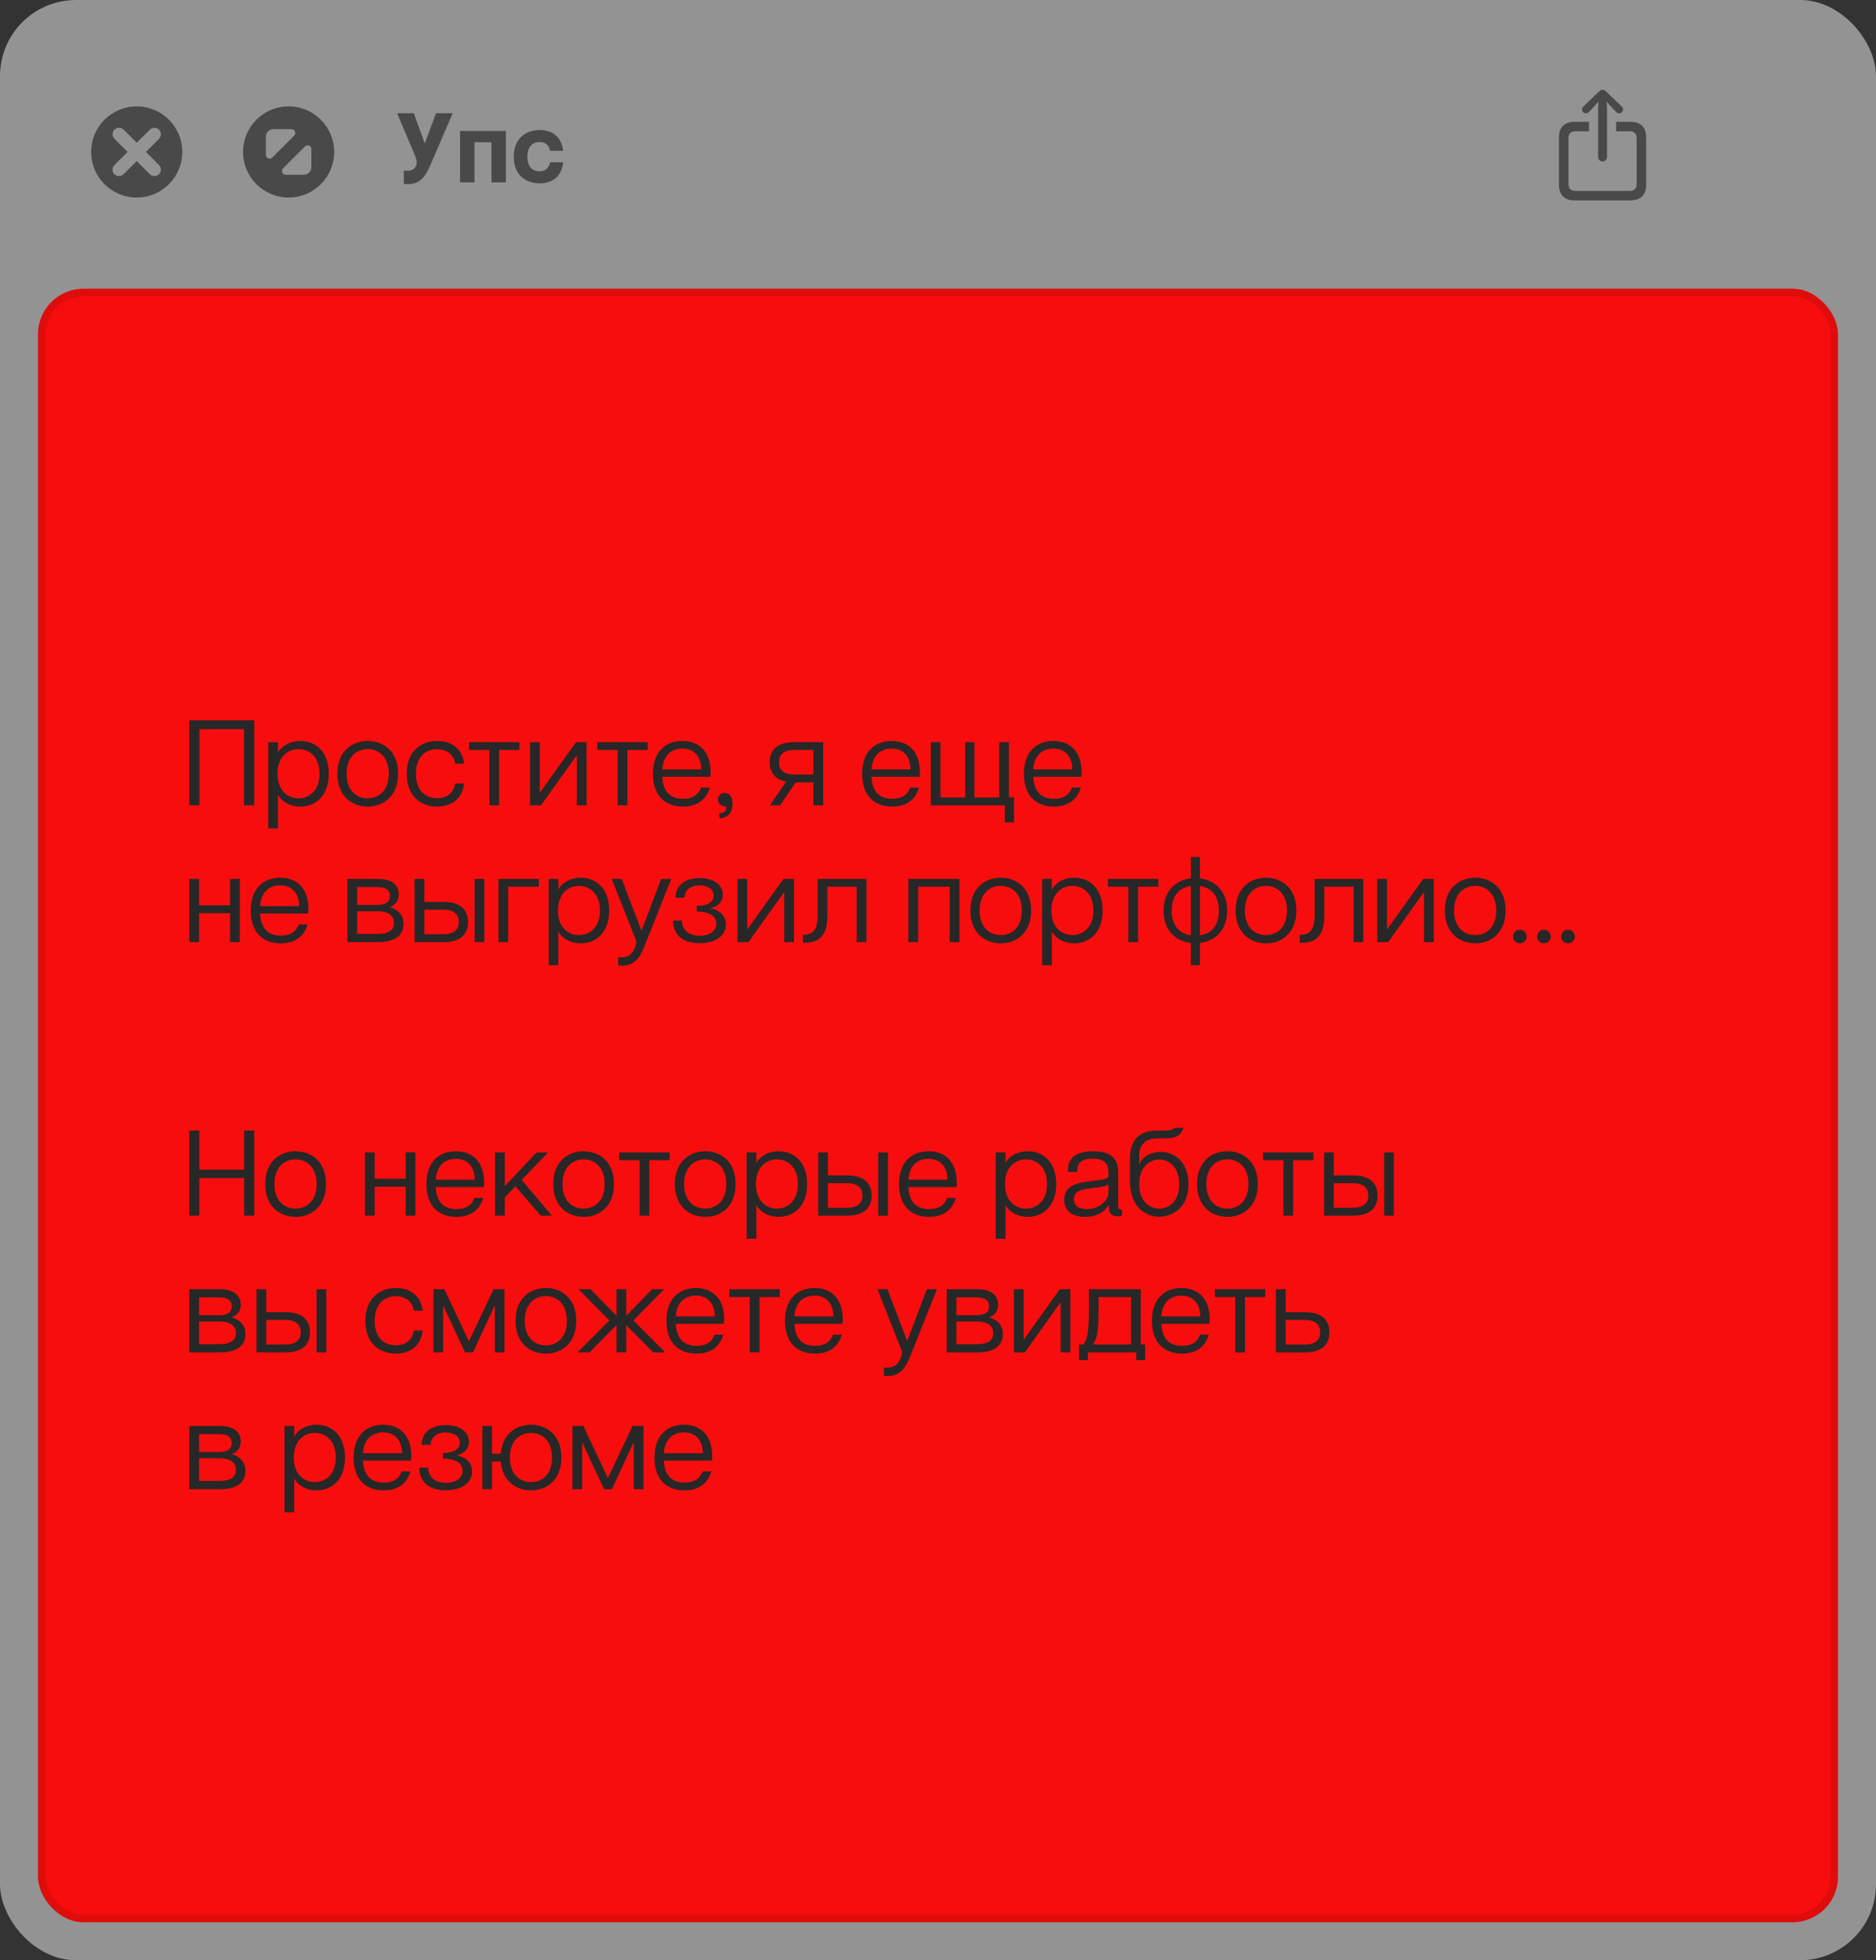 <?xml version="1.0" encoding="UTF-8"?> <svg xmlns="http://www.w3.org/2000/svg" width="247" height="258" viewBox="0 0 247 258" fill="none"><rect x="0" y="0" width="247" height="258" fill="#333333" stroke="none"/><g data-figma-bg-blur-radius="40"><rect width="247" height="258" rx="10" fill="#262626" style="mix-blend-mode:plus-lighter"></rect><rect width="247" height="258" rx="10" fill="#F0F0F0" fill-opacity="0.54"></rect><rect x="5" y="38" width="237" height="215" rx="6" fill="#F70D0D"></rect><rect x="5.5" y="38.5" width="236" height="214" rx="5.5" stroke="black" stroke-opacity="0.1"></rect><g style="mix-blend-mode:plus-darker"><path d="M18 14C21.314 14 24 16.686 24 20C24 23.314 21.314 26 18 26C14.686 26 12 23.314 12 20C12 16.686 14.686 14 18 14ZM20.933 17.067C20.603 16.738 20.054 16.742 19.737 17.054L18.001 18.785L16.261 17.05C15.962 16.751 15.391 16.733 15.065 17.062C14.74 17.388 14.754 17.959 15.053 18.258L16.793 19.994L15.053 21.738C14.754 22.037 14.74 22.605 15.065 22.93C15.391 23.259 15.962 23.246 16.261 22.942L18.001 21.202L19.737 22.939C20.054 23.255 20.603 23.254 20.933 22.925C21.258 22.6 21.257 22.051 20.945 21.734L19.21 19.994L20.945 18.263C21.257 17.946 21.258 17.393 20.933 17.067Z" fill="black" fill-opacity="0.5"></path></g><g style="mix-blend-mode:plus-darker"><path d="M38 14C34.686 14 32 16.686 32 20C32 23.314 34.686 26 38 26C41.314 26 44 23.314 44 20C44 16.686 41.314 14 38 14ZM40.147 19.268C40.461 18.953 41 19.176 41 19.621L40.999 22C40.999 22.552 40.551 23 39.999 23H37.622C37.177 23 36.954 22.462 37.269 22.146L40.147 19.268ZM38.379 17C38.824 17 39.047 17.538 38.732 17.854L35.853 20.731C35.538 21.046 35 20.823 35 20.378L34.999 18C34.999 17.448 35.447 17 35.999 17H38.379Z" fill="black" fill-opacity="0.5"></path></g><g style="mix-blend-mode:plus-darker"><path d="M53.17 22.453C54.392 22.583 54.626 22.141 54.795 21.777C54.925 21.439 54.873 21.023 54.626 20.438L52.286 14.9H54.483L55.926 18.891L57.408 14.9H59.605L56.706 21.634C55.809 23.714 55.003 24.39 53.17 24.208V22.453ZM60.572 24V17.24H66.605V24H64.707V18.722H62.471V24H60.572ZM71.042 24.13C69.378 24.13 67.636 23.155 67.636 20.633C67.636 18.111 69.378 17.11 71.042 17.11C72.225 17.11 73.889 17.578 74.136 19.853H72.42C72.251 19.034 71.757 18.696 71.029 18.696C69.95 18.696 69.43 19.515 69.43 20.633C69.43 21.751 69.95 22.544 71.029 22.544C71.783 22.544 72.251 22.167 72.42 21.361H74.136C73.928 23.636 72.238 24.13 71.042 24.13Z" fill="black" fill-opacity="0.5"></path></g><g style="mix-blend-mode:plus-darker"><path d="M207.344 26.374C206.658 26.374 206.14 26.201 205.789 25.854C205.437 25.506 205.262 24.992 205.262 24.311V18.097C205.262 17.415 205.437 16.901 205.789 16.554C206.14 16.207 206.658 16.034 207.344 16.034H209.21V17.278H207.42C207.124 17.278 206.897 17.354 206.741 17.506C206.588 17.659 206.512 17.889 206.512 18.198V24.203C206.512 24.512 206.588 24.743 206.741 24.895C206.897 25.052 207.124 25.13 207.42 25.13H214.574C214.866 25.13 215.09 25.052 215.247 24.895C215.407 24.743 215.488 24.512 215.488 24.203V18.198C215.488 17.889 215.407 17.659 215.247 17.506C215.09 17.354 214.866 17.278 214.574 17.278H212.784V16.034H214.656C215.342 16.034 215.86 16.207 216.211 16.554C216.563 16.901 216.738 17.415 216.738 18.097V24.311C216.738 24.992 216.563 25.506 216.211 25.854C215.86 26.201 215.342 26.374 214.656 26.374H207.344ZM211 21.252C210.839 21.252 210.7 21.194 210.581 21.08C210.467 20.966 210.41 20.832 210.41 20.68V14.307L210.46 13.368L210.124 13.768L209.216 14.732C209.115 14.851 208.981 14.91 208.816 14.91C208.673 14.91 208.55 14.864 208.448 14.771C208.347 14.673 208.296 14.55 208.296 14.402C208.296 14.263 208.353 14.138 208.467 14.028L210.549 12.016C210.63 11.94 210.706 11.889 210.778 11.863C210.85 11.834 210.924 11.819 211 11.819C211.076 11.819 211.15 11.834 211.222 11.863C211.294 11.889 211.368 11.94 211.444 12.016L213.533 14.028C213.643 14.138 213.698 14.263 213.698 14.402C213.698 14.55 213.645 14.673 213.539 14.771C213.438 14.864 213.315 14.91 213.171 14.91C213.014 14.91 212.883 14.851 212.777 14.732L211.876 13.768L211.54 13.368L211.59 14.307V20.68C211.59 20.832 211.531 20.966 211.413 21.08C211.298 21.194 211.161 21.252 211 21.252Z" fill="black" fill-opacity="0.5"></path></g></g><path d="M24.928 106V94.8H33.472V106H32.128V95.968H26.256V106H24.928ZM35.319 109.04V97.68H36.599V99.056C37.175 98.048 38.311 97.52 39.543 97.52C41.463 97.52 43.287 98.832 43.287 101.84C43.287 104.832 41.463 106.16 39.543 106.16C38.311 106.16 37.175 105.616 36.599 104.608V109.04H35.319ZM39.303 105.072C40.727 105.072 42.071 104.048 42.071 101.84C42.071 99.616 40.727 98.592 39.303 98.592C37.895 98.592 36.535 99.616 36.535 101.84C36.535 104.048 37.895 105.072 39.303 105.072ZM48.419 106.16C46.355 106.16 44.419 104.8 44.419 101.84C44.419 98.88 46.355 97.52 48.419 97.52C50.483 97.52 52.419 98.88 52.419 101.84C52.419 104.8 50.483 106.16 48.419 106.16ZM48.419 105.072C49.859 105.072 51.187 104.08 51.187 101.84C51.187 99.6 49.859 98.592 48.419 98.592C46.963 98.592 45.635 99.6 45.635 101.84C45.635 104.08 46.963 105.072 48.419 105.072ZM57.56 106.16C55.416 106.16 53.544 104.8 53.544 101.856C53.544 98.896 55.416 97.52 57.56 97.52C59.048 97.52 60.792 98.176 61.096 100.512H59.928C59.688 99.12 58.632 98.608 57.544 98.608C55.928 98.608 54.76 99.744 54.76 101.856C54.76 103.968 55.928 105.056 57.544 105.056C58.648 105.056 59.688 104.56 59.928 103.12H61.096C60.808 105.488 59.048 106.16 57.56 106.16ZM64.434 106V98.704H61.746V97.68H68.386V98.704H65.714V106H64.434ZM69.787 106V97.68H71.067V104.304H71.099L75.835 97.68H77.227V106H75.947V99.424H75.915L71.227 106H69.787ZM81.324 106V98.704H78.636V97.68H85.276V98.704H82.604V106H81.324ZM89.918 106.16C87.629 106.16 85.966 104.784 85.966 101.856C85.966 98.832 87.725 97.52 89.853 97.52C91.998 97.52 93.566 98.864 93.566 101.648C93.566 101.92 93.549 102.08 93.517 102.24H87.198C87.293 104.192 88.254 105.136 89.933 105.136C90.957 105.136 91.885 104.8 92.285 103.664H93.454C92.909 105.504 91.501 106.16 89.918 106.16ZM87.198 101.264H92.334C92.317 99.52 91.374 98.528 89.838 98.528C88.382 98.528 87.326 99.408 87.198 101.264ZM94.708 107.056C95.396 107.024 95.636 106.72 95.636 106.144C94.948 106.144 94.532 105.76 94.532 105.232C94.532 104.736 94.884 104.368 95.412 104.368C95.988 104.368 96.452 104.784 96.452 105.792C96.452 106.992 95.764 107.68 94.836 107.68H94.708V107.056ZM103.502 102.88C102.078 102.592 101.342 101.696 101.342 100.32C101.342 98.656 102.43 97.68 104.526 97.68H108.382V106H107.102V102.976H104.75L102.718 106H101.358L103.502 102.88ZM104.59 101.936H107.102V98.704H104.59C103.118 98.704 102.558 99.376 102.558 100.32C102.558 101.28 103.118 101.936 104.59 101.936ZM117.464 106.16C115.176 106.16 113.512 104.784 113.512 101.856C113.512 98.832 115.272 97.52 117.4 97.52C119.544 97.52 121.112 98.864 121.112 101.648C121.112 101.92 121.096 102.08 121.064 102.24H114.744C114.84 104.192 115.8 105.136 117.48 105.136C118.504 105.136 119.432 104.8 119.832 103.664H121C120.456 105.504 119.048 106.16 117.464 106.16ZM114.744 101.264H119.88C119.864 99.52 118.92 98.528 117.384 98.528C115.928 98.528 114.872 99.408 114.744 101.264ZM132.297 108.24V106H122.553V97.68H123.833V104.96H127.081V97.68H128.297V104.96H131.561V97.68H132.841V104.96H133.513V108.24H132.297ZM138.761 106.16C136.473 106.16 134.809 104.784 134.809 101.856C134.809 98.832 136.569 97.52 138.697 97.52C140.841 97.52 142.409 98.864 142.409 101.648C142.409 101.92 142.393 102.08 142.361 102.24H136.041C136.137 104.192 137.097 105.136 138.777 105.136C139.801 105.136 140.729 104.8 141.129 103.664H142.297C141.753 105.504 140.345 106.16 138.761 106.16ZM136.041 101.264H141.177C141.161 99.52 140.217 98.528 138.681 98.528C137.225 98.528 136.169 99.408 136.041 101.264ZM24.928 124V115.68H26.208V119.152H30.288V115.68H31.568V124H30.288V120.192H26.208V124H24.928ZM36.964 124.16C34.676 124.16 33.012 122.784 33.012 119.856C33.012 116.832 34.772 115.52 36.9 115.52C39.044 115.52 40.612 116.864 40.612 119.648C40.612 119.92 40.596 120.08 40.564 120.24H34.244C34.34 122.192 35.3 123.136 36.98 123.136C38.004 123.136 38.932 122.8 39.332 121.664H40.5C39.956 123.504 38.548 124.16 36.964 124.16ZM34.244 119.264H39.38C39.364 117.52 38.42 116.528 36.884 116.528C35.428 116.528 34.372 117.408 34.244 119.264ZM45.74 124V115.68H49.773C51.484 115.68 52.508 116.416 52.508 117.712C52.508 118.464 52.157 119.088 51.309 119.392C52.572 119.744 53.133 120.56 53.133 121.616C53.133 123.152 51.916 124 49.821 124H45.74ZM49.66 122.912C51.404 122.912 51.868 122.272 51.868 121.472C51.868 120.688 51.404 119.936 49.676 119.936H47.02V122.912H49.66ZM49.645 119.104C50.877 119.104 51.325 118.64 51.325 117.92C51.325 117.216 50.877 116.752 49.629 116.752H47.02V119.104H49.645ZM54.584 124V115.68H55.864V118.704H58.44C60.536 118.704 61.624 119.696 61.624 121.344C61.624 123.024 60.536 124 58.44 124H54.584ZM58.36 122.96C59.848 122.96 60.408 122.304 60.408 121.344C60.408 120.4 59.848 119.728 58.36 119.728H55.864V122.96H58.36ZM62.488 124V115.68H63.768V124H62.488ZM65.631 124V115.68H70.943V116.704H66.911V124H65.631ZM72.24 127.04V115.68H73.52V117.056C74.097 116.048 75.233 115.52 76.465 115.52C78.385 115.52 80.209 116.832 80.209 119.84C80.209 122.832 78.385 124.16 76.465 124.16C75.233 124.16 74.097 123.616 73.52 122.608V127.04H72.24ZM76.225 123.072C77.648 123.072 78.993 122.048 78.993 119.84C78.993 117.616 77.648 116.592 76.225 116.592C74.817 116.592 73.457 117.616 73.457 119.84C73.457 122.048 74.817 123.072 76.225 123.072ZM81.388 125.968C82.636 126.144 83.26 125.616 83.628 124.672C83.804 124.224 83.82 123.936 83.676 123.6L80.54 115.68H81.852L84.46 122.496L87.052 115.68H88.38L84.796 124.672C84.012 126.608 83.02 127.28 81.388 127.072V125.968ZM92.11 124.144C89.822 124.144 88.622 122.976 88.622 121.152H89.79C89.79 122.32 90.606 123.168 92.142 123.168C93.438 123.168 94.318 122.528 94.318 121.568C94.318 120.528 93.31 119.968 91.742 119.984V119.232C93.294 119.216 93.966 118.64 93.966 117.872C93.966 117.056 93.198 116.528 92.11 116.528C90.862 116.528 90.126 117.232 90.126 118.16H88.942C88.942 116.624 90.078 115.568 92.11 115.568C93.982 115.568 95.166 116.464 95.166 117.76C95.166 118.736 94.478 119.328 93.518 119.552C94.462 119.696 95.582 120.32 95.582 121.664C95.582 123.216 94.11 124.144 92.11 124.144ZM97.1 124V115.68H98.38V122.304H98.412L103.148 115.68H104.54V124H103.26V117.424H103.228L98.54 124H97.1ZM105.709 123.04C106.845 123.056 107.661 122.576 107.661 120.496V115.68H114.077V124H112.797V116.704H108.941V120.544C108.941 123.328 107.629 124.192 105.709 124.064V123.04ZM119.6 124V115.68H126.32V124H125.04V116.704H120.88V124H119.6ZM131.762 124.16C129.698 124.16 127.762 122.8 127.762 119.84C127.762 116.88 129.698 115.52 131.762 115.52C133.826 115.52 135.762 116.88 135.762 119.84C135.762 122.8 133.826 124.16 131.762 124.16ZM131.762 123.072C133.202 123.072 134.53 122.08 134.53 119.84C134.53 117.6 133.202 116.592 131.762 116.592C130.306 116.592 128.978 117.6 128.978 119.84C128.978 122.08 130.306 123.072 131.762 123.072ZM137.209 127.04V115.68H138.489V117.056C139.065 116.048 140.201 115.52 141.433 115.52C143.353 115.52 145.177 116.832 145.177 119.84C145.177 122.832 143.353 124.16 141.433 124.16C140.201 124.16 139.065 123.616 138.489 122.608V127.04H137.209ZM141.193 123.072C142.617 123.072 143.961 122.048 143.961 119.84C143.961 117.616 142.617 116.592 141.193 116.592C139.785 116.592 138.425 117.616 138.425 119.84C138.425 122.048 139.785 123.072 141.193 123.072ZM148.559 124V116.704H145.871V115.68H152.511V116.704H149.839V124H148.559ZM156.784 127.04V124.112C154.896 123.872 153.2 122.56 153.2 119.856C153.2 117.168 154.896 115.824 156.784 115.6V112.8H157.984V115.6C159.888 115.84 161.568 117.184 161.568 119.856C161.568 122.544 159.888 123.872 157.984 124.112V127.04H156.784ZM154.272 119.856C154.272 121.872 155.328 122.896 156.784 123.104V116.608C155.328 116.816 154.272 117.84 154.272 119.856ZM157.984 123.104C159.44 122.896 160.48 121.872 160.48 119.856C160.48 117.84 159.44 116.816 157.984 116.608V123.104ZM166.684 124.16C164.62 124.16 162.684 122.8 162.684 119.84C162.684 116.88 164.62 115.52 166.684 115.52C168.748 115.52 170.684 116.88 170.684 119.84C170.684 122.8 168.748 124.16 166.684 124.16ZM166.684 123.072C168.124 123.072 169.452 122.08 169.452 119.84C169.452 117.6 168.124 116.592 166.684 116.592C165.228 116.592 163.9 117.6 163.9 119.84C163.9 122.08 165.228 123.072 166.684 123.072ZM171.131 123.04C172.267 123.056 173.083 122.576 173.083 120.496V115.68H179.499V124H178.219V116.704H174.363V120.544C174.363 123.328 173.051 124.192 171.131 124.064V123.04ZM181.334 124V115.68H182.614V122.304H182.646L187.382 115.68H188.774V124H187.494V117.424H187.462L182.774 124H181.334ZM194.231 124.16C192.167 124.16 190.231 122.8 190.231 119.84C190.231 116.88 192.167 115.52 194.231 115.52C196.295 115.52 198.231 116.88 198.231 119.84C198.231 122.8 196.295 124.16 194.231 124.16ZM194.231 123.072C195.671 123.072 196.999 122.08 196.999 119.84C196.999 117.6 195.671 116.592 194.231 116.592C192.775 116.592 191.447 117.6 191.447 119.84C191.447 122.08 192.775 123.072 194.231 123.072ZM200.1 124.16C199.604 124.16 199.204 123.76 199.204 123.264C199.204 122.768 199.604 122.368 200.1 122.368C200.596 122.368 201.012 122.768 201.012 123.264C201.012 123.76 200.596 124.16 200.1 124.16ZM203.272 124.16C202.776 124.16 202.376 123.76 202.376 123.264C202.376 122.768 202.776 122.368 203.272 122.368C203.768 122.368 204.184 122.768 204.184 123.264C204.184 123.76 203.768 124.16 203.272 124.16ZM206.443 124.16C205.947 124.16 205.547 123.76 205.547 123.264C205.547 122.768 205.947 122.368 206.443 122.368C206.939 122.368 207.355 122.768 207.355 123.264C207.355 123.76 206.939 124.16 206.443 124.16ZM32.144 160V155.056H26.24V160H24.928V148.8H26.24V153.952H32.144V148.8H33.472V160H32.144ZM38.919 160.16C36.855 160.16 34.919 158.8 34.919 155.84C34.919 152.88 36.855 151.52 38.919 151.52C40.983 151.52 42.919 152.88 42.919 155.84C42.919 158.8 40.983 160.16 38.919 160.16ZM38.919 159.072C40.359 159.072 41.687 158.08 41.687 155.84C41.687 153.6 40.359 152.592 38.919 152.592C37.463 152.592 36.135 153.6 36.135 155.84C36.135 158.08 37.463 159.072 38.919 159.072ZM48.053 160V151.68H49.333V155.152H53.413V151.68H54.693V160H53.413V156.192H49.333V160H48.053ZM60.089 160.16C57.801 160.16 56.137 158.784 56.137 155.856C56.137 152.832 57.897 151.52 60.025 151.52C62.169 151.52 63.737 152.864 63.737 155.648C63.737 155.92 63.721 156.08 63.689 156.24H57.369C57.465 158.192 58.425 159.136 60.105 159.136C61.129 159.136 62.057 158.8 62.457 157.664H63.625C63.081 159.504 61.673 160.16 60.089 160.16ZM57.369 155.264H62.505C62.489 153.52 61.545 152.528 60.009 152.528C58.553 152.528 57.497 153.408 57.369 155.264ZM65.178 160V151.68H66.458V156.112L70.65 151.68H72.154L68.682 155.296L72.666 160H71.21L67.866 156.144L66.458 157.616V160H65.178ZM76.841 160.16C74.776 160.16 72.841 158.8 72.841 155.84C72.841 152.88 74.776 151.52 76.841 151.52C78.904 151.52 80.841 152.88 80.841 155.84C80.841 158.8 78.904 160.16 76.841 160.16ZM76.841 159.072C78.281 159.072 79.609 158.08 79.609 155.84C79.609 153.6 78.281 152.592 76.841 152.592C75.385 152.592 74.056 153.6 74.056 155.84C74.056 158.08 75.385 159.072 76.841 159.072ZM84.215 160V152.704H81.527V151.68H88.167V152.704H85.495V160H84.215ZM92.856 160.16C90.792 160.16 88.856 158.8 88.856 155.84C88.856 152.88 90.792 151.52 92.856 151.52C94.92 151.52 96.856 152.88 96.856 155.84C96.856 158.8 94.92 160.16 92.856 160.16ZM92.856 159.072C94.296 159.072 95.624 158.08 95.624 155.84C95.624 153.6 94.296 152.592 92.856 152.592C91.4 152.592 90.072 153.6 90.072 155.84C90.072 158.08 91.4 159.072 92.856 159.072ZM98.303 163.04V151.68H99.583V153.056C100.159 152.048 101.295 151.52 102.527 151.52C104.447 151.52 106.271 152.832 106.271 155.84C106.271 158.832 104.447 160.16 102.527 160.16C101.295 160.16 100.159 159.616 99.583 158.608V163.04H98.303ZM102.287 159.072C103.711 159.072 105.055 158.048 105.055 155.84C105.055 153.616 103.711 152.592 102.287 152.592C100.879 152.592 99.519 153.616 99.519 155.84C99.519 158.048 100.879 159.072 102.287 159.072ZM107.725 160V151.68H109.005V154.704H111.581C113.677 154.704 114.765 155.696 114.765 157.344C114.765 159.024 113.677 160 111.581 160H107.725ZM111.501 158.96C112.989 158.96 113.549 158.304 113.549 157.344C113.549 156.4 112.989 155.728 111.501 155.728H109.005V158.96H111.501ZM115.629 160V151.68H116.909V160H115.629ZM122.324 160.16C120.036 160.16 118.372 158.784 118.372 155.856C118.372 152.832 120.132 151.52 122.26 151.52C124.404 151.52 125.972 152.864 125.972 155.648C125.972 155.92 125.956 156.08 125.924 156.24H119.604C119.7 158.192 120.66 159.136 122.34 159.136C123.364 159.136 124.292 158.8 124.692 157.664H125.86C125.316 159.504 123.908 160.16 122.324 160.16ZM119.604 155.264H124.74C124.724 153.52 123.78 152.528 122.244 152.528C120.788 152.528 119.732 153.408 119.604 155.264ZM131.1 163.04V151.68H132.38V153.056C132.956 152.048 134.092 151.52 135.324 151.52C137.244 151.52 139.068 152.832 139.068 155.84C139.068 158.832 137.244 160.16 135.324 160.16C134.092 160.16 132.956 159.616 132.38 158.608V163.04H131.1ZM135.084 159.072C136.508 159.072 137.852 158.048 137.852 155.84C137.852 153.616 136.508 152.592 135.084 152.592C133.676 152.592 132.316 153.616 132.316 155.84C132.316 158.048 133.676 159.072 135.084 159.072ZM142.874 160.16C141.274 160.16 140.122 159.44 140.122 157.904C140.122 156.448 141.146 155.792 142.922 155.552L144.746 155.312C145.594 155.2 145.946 155.024 145.946 154.784V154.384C145.946 152.96 145.194 152.496 143.882 152.496C142.554 152.496 141.834 152.96 141.834 154.064V154.24H140.618V153.952C140.618 152.288 141.834 151.52 143.93 151.52C146.154 151.52 147.226 152.368 147.226 154.368V158.672C147.226 159.056 147.37 159.232 147.722 159.216V160C147.578 160.064 147.418 160.096 147.226 160.096C146.506 160.096 146.01 159.776 146.01 159.104V158.592H145.962C145.77 158.992 144.906 160.16 142.874 160.16ZM141.402 157.824C141.402 158.752 142.106 159.136 143.098 159.136C145.066 159.136 145.946 157.664 145.946 157.04V155.808C145.898 155.984 145.562 156.128 144.842 156.224L143.21 156.448C141.802 156.64 141.402 157.12 141.402 157.824ZM152.622 160.144C150.798 160.144 148.75 158.832 148.766 155.376V152.544C148.766 150.016 150.03 148.8 152.302 148.8H153.422C154.158 148.8 154.446 148.64 154.638 148.448H155.854C155.422 149.472 154.846 149.824 153.422 149.824H152.302C150.862 149.824 149.982 150.688 149.982 152.08V153.28C150.446 152.16 151.662 151.6 152.814 151.6C154.574 151.6 156.478 152.896 156.478 155.856C156.478 158.864 154.446 160.144 152.622 160.144ZM152.622 159.072C153.966 159.072 155.262 158.096 155.262 155.856C155.262 153.632 153.982 152.624 152.622 152.624C151.278 152.624 149.998 153.632 149.998 155.856C149.998 158.064 151.294 159.072 152.622 159.072ZM161.606 160.16C159.542 160.16 157.606 158.8 157.606 155.84C157.606 152.88 159.542 151.52 161.606 151.52C163.67 151.52 165.606 152.88 165.606 155.84C165.606 158.8 163.67 160.16 161.606 160.16ZM161.606 159.072C163.046 159.072 164.374 158.08 164.374 155.84C164.374 153.6 163.046 152.592 161.606 152.592C160.15 152.592 158.822 153.6 158.822 155.84C158.822 158.08 160.15 159.072 161.606 159.072ZM168.981 160V152.704H166.293V151.68H172.933V152.704H170.261V160H168.981ZM174.334 160V151.68H175.614V154.704H178.19C180.286 154.704 181.374 155.696 181.374 157.344C181.374 159.024 180.286 160 178.19 160H174.334ZM178.11 158.96C179.598 158.96 180.158 158.304 180.158 157.344C180.158 156.4 179.598 155.728 178.11 155.728H175.614V158.96H178.11ZM182.238 160V151.68H183.518V160H182.238ZM24.928 178V169.68H28.96C30.672 169.68 31.696 170.416 31.696 171.712C31.696 172.464 31.344 173.088 30.496 173.392C31.76 173.744 32.32 174.56 32.32 175.616C32.32 177.152 31.104 178 29.008 178H24.928ZM28.848 176.912C30.592 176.912 31.056 176.272 31.056 175.472C31.056 174.688 30.592 173.936 28.864 173.936H26.208V176.912H28.848ZM28.832 173.104C30.064 173.104 30.512 172.64 30.512 171.92C30.512 171.216 30.064 170.752 28.816 170.752H26.208V173.104H28.832ZM33.772 178V169.68H35.052V172.704H37.628C39.724 172.704 40.812 173.696 40.812 175.344C40.812 177.024 39.724 178 37.628 178H33.772ZM37.548 176.96C39.036 176.96 39.596 176.304 39.596 175.344C39.596 174.4 39.036 173.728 37.548 173.728H35.052V176.96H37.548ZM41.676 178V169.68H42.956V178H41.676ZM52.122 178.16C49.978 178.16 48.106 176.8 48.106 173.856C48.106 170.896 49.978 169.52 52.122 169.52C53.61 169.52 55.354 170.176 55.658 172.512H54.49C54.25 171.12 53.194 170.608 52.106 170.608C50.49 170.608 49.322 171.744 49.322 173.856C49.322 175.968 50.49 177.056 52.106 177.056C53.21 177.056 54.25 176.56 54.49 175.12H55.658C55.37 177.488 53.61 178.16 52.122 178.16ZM57.069 178V169.68H58.509L61.741 176.544L64.989 169.68H66.429V178H65.149V171.92H65.085L62.269 178H61.229L58.397 171.92H58.349V178H57.069ZM71.872 178.16C69.808 178.16 67.872 176.8 67.872 173.84C67.872 170.88 69.808 169.52 71.872 169.52C73.936 169.52 75.872 170.88 75.872 173.84C75.872 176.8 73.936 178.16 71.872 178.16ZM71.872 177.072C73.312 177.072 74.64 176.08 74.64 173.84C74.64 171.6 73.312 170.592 71.872 170.592C70.416 170.592 69.088 171.6 69.088 173.84C69.088 176.08 70.416 177.072 71.872 177.072ZM86.004 178L82.452 174.4V178H81.172V174.4L77.62 178H76.036L80.228 173.792L76.164 169.68H77.748L81.172 173.184V169.68H82.452V173.184L85.86 169.68H87.444L83.396 173.792L87.588 178H86.004ZM91.699 178.16C89.411 178.16 87.747 176.784 87.747 173.856C87.747 170.832 89.507 169.52 91.635 169.52C93.779 169.52 95.347 170.864 95.347 173.648C95.347 173.92 95.331 174.08 95.299 174.24H88.979C89.075 176.192 90.035 177.136 91.715 177.136C92.739 177.136 93.667 176.8 94.067 175.664H95.235C94.691 177.504 93.283 178.16 91.699 178.16ZM88.979 173.264H94.115C94.099 171.52 93.155 170.528 91.619 170.528C90.163 170.528 89.107 171.408 88.979 173.264ZM98.715 178V170.704H96.027V169.68H102.667V170.704H99.995V178H98.715ZM107.308 178.16C105.02 178.16 103.356 176.784 103.356 173.856C103.356 170.832 105.116 169.52 107.244 169.52C109.388 169.52 110.956 170.864 110.956 173.648C110.956 173.92 110.94 174.08 110.908 174.24H104.588C104.684 176.192 105.644 177.136 107.324 177.136C108.348 177.136 109.276 176.8 109.676 175.664H110.844C110.3 177.504 108.892 178.16 107.308 178.16ZM104.588 173.264H109.724C109.708 171.52 108.764 170.528 107.228 170.528C105.772 170.528 104.716 171.408 104.588 173.264ZM116.372 179.968C117.62 180.144 118.244 179.616 118.612 178.672C118.788 178.224 118.804 177.936 118.66 177.6L115.524 169.68H116.836L119.444 176.496L122.036 169.68H123.364L119.78 178.672C118.996 180.608 118.004 181.28 116.372 181.072V179.968ZM124.647 178V169.68H128.679C130.391 169.68 131.415 170.416 131.415 171.712C131.415 172.464 131.063 173.088 130.215 173.392C131.479 173.744 132.039 174.56 132.039 175.616C132.039 177.152 130.823 178 128.727 178H124.647ZM128.567 176.912C130.311 176.912 130.775 176.272 130.775 175.472C130.775 174.688 130.311 173.936 128.583 173.936H125.927V176.912H128.567ZM128.551 173.104C129.783 173.104 130.231 172.64 130.231 171.92C130.231 171.216 129.783 170.752 128.535 170.752H125.927V173.104H128.551ZM133.491 178V169.68H134.771V176.304H134.803L139.539 169.68H140.931V178H139.651V171.424H139.619L134.931 178H133.491ZM143.239 178V179.024H142.071V176.96H142.631C143.351 176.112 143.367 174.416 143.367 171.52V169.68H150.199V176.96H150.775V179.024H149.607V178H143.239ZM143.879 176.96H148.919V170.704H144.647V171.52C144.647 174.416 144.615 176.112 143.879 176.96ZM155.621 178.16C153.333 178.16 151.669 176.784 151.669 173.856C151.669 170.832 153.429 169.52 155.557 169.52C157.701 169.52 159.269 170.864 159.269 173.648C159.269 173.92 159.253 174.08 159.221 174.24H152.901C152.997 176.192 153.957 177.136 155.637 177.136C156.661 177.136 157.589 176.8 157.989 175.664H159.157C158.613 177.504 157.205 178.16 155.621 178.16ZM152.901 173.264H158.037C158.021 171.52 157.077 170.528 155.541 170.528C154.085 170.528 153.029 171.408 152.901 173.264ZM162.637 178V170.704H159.949V169.68H166.589V170.704H163.917V178H162.637ZM167.991 178V169.68H169.271V172.704H171.847C173.943 172.704 175.031 173.696 175.031 175.344C175.031 177.024 173.943 178 171.847 178H167.991ZM171.766 176.96C173.255 176.96 173.815 176.304 173.815 175.344C173.815 174.4 173.255 173.728 171.766 173.728H169.271V176.96H171.766ZM24.928 196V187.68H28.96C30.672 187.68 31.696 188.416 31.696 189.712C31.696 190.464 31.344 191.088 30.496 191.392C31.76 191.744 32.32 192.56 32.32 193.616C32.32 195.152 31.104 196 29.008 196H24.928ZM28.848 194.912C30.592 194.912 31.056 194.272 31.056 193.472C31.056 192.688 30.592 191.936 28.864 191.936H26.208V194.912H28.848ZM28.832 191.104C30.064 191.104 30.512 190.64 30.512 189.92C30.512 189.216 30.064 188.752 28.816 188.752H26.208V191.104H28.832ZM37.459 199.04V187.68H38.739V189.056C39.315 188.048 40.451 187.52 41.683 187.52C43.603 187.52 45.427 188.832 45.427 191.84C45.427 194.832 43.603 196.16 41.683 196.16C40.451 196.16 39.315 195.616 38.739 194.608V199.04H37.459ZM41.443 195.072C42.867 195.072 44.211 194.048 44.211 191.84C44.211 189.616 42.867 188.592 41.443 188.592C40.035 188.592 38.675 189.616 38.675 191.84C38.675 194.048 40.035 195.072 41.443 195.072ZM50.511 196.16C48.223 196.16 46.559 194.784 46.559 191.856C46.559 188.832 48.319 187.52 50.447 187.52C52.591 187.52 54.159 188.864 54.159 191.648C54.159 191.92 54.143 192.08 54.111 192.24H47.791C47.887 194.192 48.847 195.136 50.527 195.136C51.551 195.136 52.479 194.8 52.879 193.664H54.047C53.503 195.504 52.095 196.16 50.511 196.16ZM47.791 191.264H52.927C52.911 189.52 51.967 188.528 50.431 188.528C48.975 188.528 47.919 189.408 47.791 191.264ZM58.688 196.144C56.4 196.144 55.2 194.976 55.2 193.152H56.368C56.368 194.32 57.184 195.168 58.72 195.168C60.016 195.168 60.896 194.528 60.896 193.568C60.896 192.528 59.888 191.968 58.32 191.984V191.232C59.872 191.216 60.544 190.64 60.544 189.872C60.544 189.056 59.776 188.528 58.688 188.528C57.44 188.528 56.704 189.232 56.704 190.16H55.52C55.52 188.624 56.656 187.568 58.688 187.568C60.56 187.568 61.744 188.464 61.744 189.76C61.744 190.736 61.056 191.328 60.096 191.552C61.04 191.696 62.16 192.32 62.16 193.664C62.16 195.216 60.688 196.144 58.688 196.144ZM63.502 196V187.68H64.782V191.328H65.934C66.142 188.72 67.982 187.52 69.918 187.52C71.982 187.52 73.918 188.88 73.918 191.84C73.918 194.8 71.982 196.16 69.918 196.16C67.982 196.16 66.158 194.96 65.934 192.368H64.782V196H63.502ZM69.918 195.072C71.358 195.072 72.686 194.08 72.686 191.84C72.686 189.6 71.358 188.592 69.918 188.592C68.462 188.592 67.134 189.6 67.134 191.84C67.134 194.08 68.462 195.072 69.918 195.072ZM75.365 196V187.68H76.805L80.037 194.544L83.285 187.68H84.725V196H83.445V189.92H83.382L80.566 196H79.525L76.694 189.92H76.645V196H75.365ZM90.121 196.16C87.833 196.16 86.169 194.784 86.169 191.856C86.169 188.832 87.929 187.52 90.057 187.52C92.201 187.52 93.769 188.864 93.769 191.648C93.769 191.92 93.753 192.08 93.721 192.24H87.401C87.497 194.192 88.457 195.136 90.137 195.136C91.161 195.136 92.089 194.8 92.489 193.664H93.657C93.113 195.504 91.705 196.16 90.121 196.16ZM87.401 191.264H92.537C92.521 189.52 91.577 188.528 90.041 188.528C88.585 188.528 87.529 189.408 87.401 191.264Z" fill="#272727"></path><defs><clipPath id="bgblur_0_84_183_clip_path" transform="translate(40 40)"><rect width="247" height="258" rx="10"></rect></clipPath></defs></svg> 